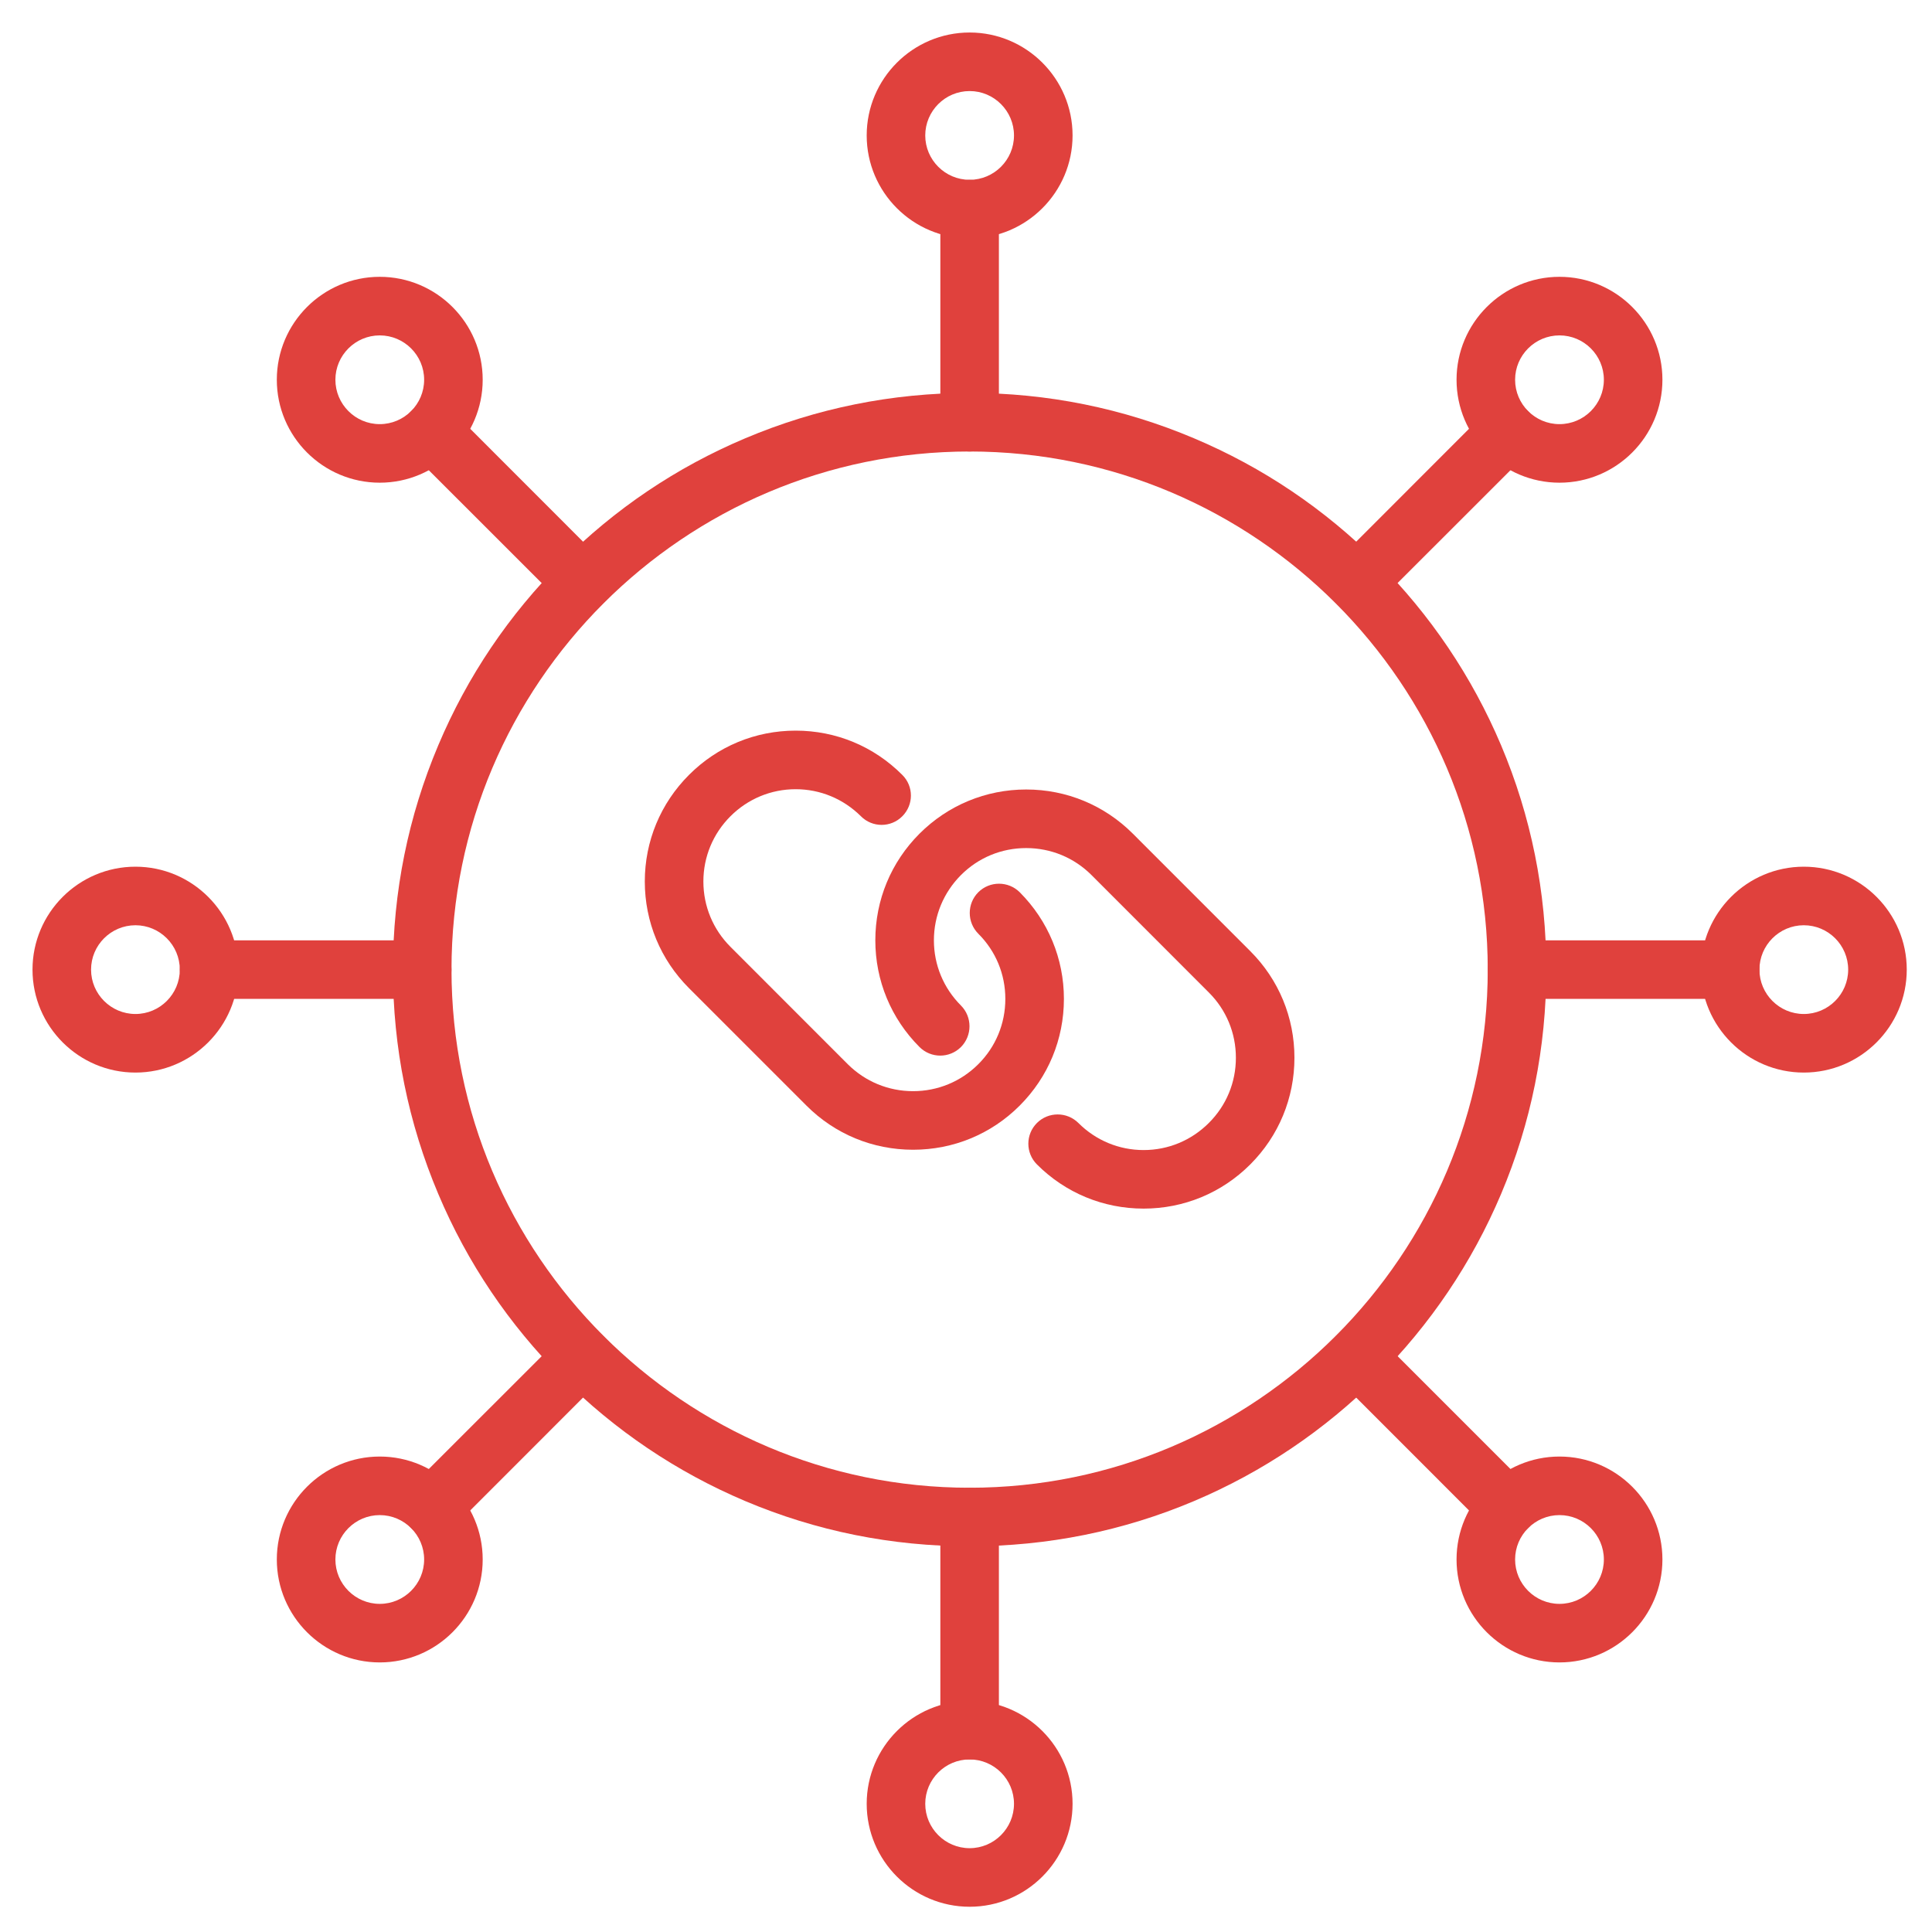 <svg xmlns="http://www.w3.org/2000/svg" xmlns:xlink="http://www.w3.org/1999/xlink" width="100" zoomAndPan="magnify" viewBox="0 0 75 75" height="100" preserveAspectRatio="xMidYMid meet" version="1.0"><defs><clipPath id="8529e29703"><path d="M 33 1.262 L 42 1.262 L 42 10 L 33 10 Z M 33 1.262 " clip-rule="nonzero"/></clipPath><clipPath id="f9178d6c7e"><path d="M 1.262 33 L 10 33 L 10 42 L 1.262 42 Z M 1.262 33 " clip-rule="nonzero"/></clipPath><clipPath id="8534628427"><path d="M 33.629 66 L 41.723 66 L 41.723 74.012 L 33.629 74.012 Z M 33.629 66 " clip-rule="nonzero"/></clipPath><clipPath id="3fd0c96e94"><path d="M 66 33.629 L 74.012 33.629 L 74.012 41.723 L 66 41.723 Z M 66 33.629 " clip-rule="nonzero"/></clipPath></defs><path fill="#e0413d" d="M 44.395 46.918 C 42.828 46.918 41.359 46.309 40.254 45.203 C 39.809 44.758 39.809 44.039 40.254 43.594 C 40.699 43.152 41.418 43.152 41.863 43.594 C 42.539 44.27 43.438 44.645 44.395 44.645 C 45.352 44.645 46.25 44.27 46.926 43.594 C 47.605 42.918 47.977 42.02 47.977 41.062 C 47.977 40.105 47.605 39.203 46.926 38.527 L 42.371 33.969 C 41.695 33.293 40.793 32.922 39.836 32.922 C 38.879 32.922 37.98 33.293 37.305 33.969 C 36.629 34.648 36.254 35.547 36.254 36.504 C 36.254 37.461 36.629 38.359 37.305 39.035 C 37.746 39.48 37.746 40.199 37.305 40.645 C 36.859 41.09 36.141 41.09 35.695 40.645 C 34.59 39.539 33.98 38.066 33.98 36.504 C 33.98 34.938 34.59 33.469 35.695 32.363 C 36.801 31.258 38.273 30.648 39.836 30.648 C 41.402 30.648 42.871 31.258 43.977 32.363 L 48.535 36.922 C 49.641 38.027 50.25 39.496 50.25 41.062 C 50.25 42.625 49.641 44.098 48.535 45.203 C 47.43 46.309 45.957 46.918 44.395 46.918 " fill-opacity="1" fill-rule="evenodd"/><path fill="#e0413d" d="M 35.445 44.633 C 33.883 44.633 32.41 44.027 31.305 42.918 L 26.746 38.359 C 25.641 37.254 25.031 35.785 25.031 34.219 C 25.031 32.656 25.641 31.188 26.746 30.082 C 27.852 28.973 29.324 28.363 30.887 28.363 C 32.453 28.363 33.922 28.973 35.027 30.082 C 35.473 30.523 35.473 31.242 35.027 31.688 C 34.586 32.133 33.863 32.133 33.422 31.688 C 32.742 31.012 31.844 30.637 30.887 30.637 C 29.93 30.637 29.031 31.012 28.355 31.688 C 27.68 32.363 27.305 33.262 27.305 34.219 C 27.305 35.18 27.68 36.078 28.355 36.754 L 32.91 41.312 C 33.59 41.988 34.488 42.359 35.445 42.359 C 36.402 42.359 37.301 41.988 37.977 41.312 C 38.656 40.637 39.027 39.734 39.027 38.777 C 39.027 37.82 38.656 36.922 37.977 36.246 C 37.535 35.801 37.535 35.082 37.977 34.637 C 38.422 34.195 39.141 34.195 39.586 34.637 C 40.691 35.746 41.301 37.215 41.301 38.777 C 41.301 40.344 40.691 41.812 39.586 42.918 C 38.48 44.027 37.008 44.633 35.445 44.633 " fill-opacity="1" fill-rule="evenodd"/><path fill="#e0413d" d="M 37.641 17.527 C 37.012 17.527 36.504 17.02 36.504 16.391 L 36.504 8.117 C 36.504 7.492 37.012 6.98 37.641 6.98 C 38.27 6.98 38.777 7.492 38.777 8.117 L 38.777 16.387 C 38.777 17.016 38.27 17.527 37.641 17.527 " fill-opacity="1" fill-rule="evenodd"/><g clip-path="url(#8529e29703)"><path fill="#e0413d" d="M 37.641 9.254 C 35.438 9.254 33.645 7.461 33.645 5.258 C 33.645 3.055 35.438 1.262 37.641 1.262 C 39.844 1.262 41.637 3.055 41.637 5.258 C 41.637 7.461 39.844 9.254 37.641 9.254 Z M 37.641 3.535 C 36.691 3.535 35.918 4.309 35.918 5.258 C 35.918 6.207 36.691 6.98 37.641 6.98 C 38.59 6.98 39.363 6.207 39.363 5.258 C 39.363 4.309 38.59 3.535 37.641 3.535 " fill-opacity="1" fill-rule="evenodd"/></g><path fill="#e0413d" d="M 22.613 23.75 C 22.324 23.75 22.031 23.641 21.812 23.418 L 15.961 17.57 C 15.52 17.125 15.52 16.406 15.961 15.961 C 16.406 15.52 17.125 15.52 17.57 15.961 L 23.414 21.809 C 23.859 22.254 23.863 22.973 23.418 23.418 C 23.195 23.641 22.902 23.75 22.613 23.75 " fill-opacity="1" fill-rule="evenodd"/><path fill="#e0413d" d="M 14.742 18.738 C 12.539 18.738 10.746 16.945 10.746 14.742 C 10.746 12.539 12.539 10.746 14.742 10.746 C 16.945 10.746 18.738 12.539 18.738 14.742 C 18.738 16.945 16.945 18.738 14.742 18.738 Z M 14.742 13.02 C 13.793 13.02 13.02 13.793 13.02 14.742 C 13.02 15.691 13.793 16.465 14.742 16.465 C 15.691 16.465 16.465 15.691 16.465 14.742 C 16.465 13.793 15.691 13.02 14.742 13.02 " fill-opacity="1" fill-rule="evenodd"/><path fill="#e0413d" d="M 16.391 38.777 L 8.117 38.777 C 7.492 38.777 6.98 38.27 6.98 37.641 C 6.98 37.012 7.492 36.504 8.117 36.504 L 16.387 36.504 C 17.016 36.504 17.527 37.012 17.527 37.641 C 17.527 38.27 17.02 38.777 16.391 38.777 " fill-opacity="1" fill-rule="evenodd"/><g clip-path="url(#f9178d6c7e)"><path fill="#e0413d" d="M 5.258 41.637 C 3.055 41.637 1.262 39.844 1.262 37.641 C 1.262 35.438 3.055 33.645 5.258 33.645 C 7.461 33.645 9.254 35.438 9.254 37.641 C 9.254 39.844 7.461 41.637 5.258 41.637 Z M 5.258 35.918 C 4.309 35.918 3.535 36.691 3.535 37.641 C 3.535 38.59 4.309 39.363 5.258 39.363 C 6.207 39.363 6.98 38.59 6.98 37.641 C 6.98 36.691 6.207 35.918 5.258 35.918 " fill-opacity="1" fill-rule="evenodd"/></g><path fill="#e0413d" d="M 16.766 59.652 C 16.477 59.652 16.184 59.543 15.961 59.32 C 15.52 58.875 15.52 58.156 15.961 57.711 L 21.809 51.867 C 21.809 51.863 21.812 51.859 21.816 51.859 C 22.262 51.418 22.98 51.422 23.422 51.867 C 23.863 52.312 23.863 53.031 23.414 53.473 L 17.57 59.32 C 17.348 59.543 17.059 59.652 16.766 59.652 " fill-opacity="1" fill-rule="evenodd"/><path fill="#e0413d" d="M 14.742 64.535 C 12.539 64.535 10.746 62.742 10.746 60.539 C 10.746 58.336 12.539 56.543 14.742 56.543 C 16.945 56.543 18.738 58.336 18.738 60.539 C 18.738 62.742 16.945 64.535 14.742 64.535 Z M 14.742 58.816 C 13.793 58.816 13.02 59.59 13.02 60.539 C 13.02 61.488 13.793 62.262 14.742 62.262 C 15.691 62.262 16.465 61.488 16.465 60.539 C 16.465 59.59 15.691 58.816 14.742 58.816 " fill-opacity="1" fill-rule="evenodd"/><path fill="#e0413d" d="M 37.641 68.301 C 37.012 68.301 36.504 67.793 36.504 67.164 L 36.504 58.895 C 36.504 58.266 37.012 57.754 37.641 57.754 C 38.27 57.754 38.777 58.262 38.777 58.891 L 38.777 67.164 C 38.777 67.793 38.27 68.301 37.641 68.301 " fill-opacity="1" fill-rule="evenodd"/><g clip-path="url(#8534628427)"><path fill="#e0413d" d="M 37.641 74.02 C 35.438 74.02 33.645 72.227 33.645 70.023 C 33.645 67.82 35.438 66.027 37.641 66.027 C 39.844 66.027 41.637 67.82 41.637 70.023 C 41.637 72.227 39.844 74.02 37.641 74.02 Z M 37.641 68.301 C 36.691 68.301 35.918 69.074 35.918 70.023 C 35.918 70.973 36.691 71.746 37.641 71.746 C 38.59 71.746 39.363 70.973 39.363 70.023 C 39.363 69.074 38.59 68.301 37.641 68.301 " fill-opacity="1" fill-rule="evenodd"/></g><path fill="#e0413d" d="M 58.516 59.652 C 58.227 59.652 57.934 59.543 57.711 59.32 L 51.867 53.473 C 51.422 53.031 51.422 52.309 51.863 51.863 C 52.309 51.422 53.027 51.418 53.473 51.863 L 59.32 57.711 C 59.766 58.156 59.766 58.875 59.32 59.32 C 59.098 59.543 58.809 59.652 58.516 59.652 " fill-opacity="1" fill-rule="evenodd"/><path fill="#e0413d" d="M 60.539 64.535 C 58.336 64.535 56.543 62.742 56.543 60.539 C 56.543 58.336 58.336 56.543 60.539 56.543 C 62.742 56.543 64.535 58.336 64.535 60.539 C 64.535 62.742 62.742 64.535 60.539 64.535 Z M 60.539 58.816 C 59.59 58.816 58.816 59.59 58.816 60.539 C 58.816 61.488 59.59 62.262 60.539 62.262 C 61.488 62.262 62.262 61.488 62.262 60.539 C 62.262 59.59 61.488 58.816 60.539 58.816 " fill-opacity="1" fill-rule="evenodd"/><path fill="#e0413d" d="M 67.164 38.777 L 58.895 38.777 C 58.266 38.777 57.754 38.27 57.754 37.641 C 57.754 37.012 58.262 36.504 58.891 36.504 L 67.164 36.504 C 67.793 36.504 68.301 37.012 68.301 37.641 C 68.301 38.27 67.789 38.777 67.164 38.777 " fill-opacity="1" fill-rule="evenodd"/><g clip-path="url(#3fd0c96e94)"><path fill="#e0413d" d="M 70.023 41.637 C 67.82 41.637 66.027 39.844 66.027 37.641 C 66.027 35.438 67.82 33.645 70.023 33.645 C 72.227 33.645 74.02 35.438 74.02 37.641 C 74.02 39.844 72.227 41.637 70.023 41.637 Z M 70.023 35.918 C 69.074 35.918 68.301 36.691 68.301 37.641 C 68.301 38.59 69.074 39.363 70.023 39.363 C 70.973 39.363 71.746 38.59 71.746 37.641 C 71.746 36.691 70.973 35.918 70.023 35.918 " fill-opacity="1" fill-rule="evenodd"/></g><path fill="#e0413d" d="M 52.668 23.75 C 52.379 23.75 52.086 23.641 51.867 23.418 C 51.422 22.977 51.418 22.262 51.859 21.816 C 51.859 21.812 51.863 21.809 51.867 21.809 L 57.711 15.961 C 58.156 15.52 58.875 15.52 59.32 15.961 C 59.766 16.406 59.766 17.125 59.32 17.57 L 53.473 23.414 C 53.25 23.641 52.961 23.75 52.668 23.75 " fill-opacity="1" fill-rule="evenodd"/><path fill="#e0413d" d="M 60.539 18.738 C 58.336 18.738 56.543 16.945 56.543 14.742 C 56.543 12.539 58.336 10.746 60.539 10.746 C 62.742 10.746 64.535 12.539 64.535 14.742 C 64.535 16.945 62.742 18.738 60.539 18.738 Z M 60.539 13.02 C 59.59 13.02 58.816 13.793 58.816 14.742 C 58.816 15.691 59.59 16.465 60.539 16.465 C 61.488 16.465 62.262 15.691 62.262 14.742 C 62.262 13.793 61.488 13.02 60.539 13.02 " fill-opacity="1" fill-rule="evenodd"/><path fill="#e0413d" d="M 37.641 60.027 C 34.617 60.027 31.688 59.438 28.926 58.27 C 26.262 57.141 23.867 55.527 21.812 53.473 C 19.754 51.414 18.141 49.02 17.016 46.355 C 15.848 43.594 15.254 40.664 15.254 37.641 C 15.254 34.621 15.848 31.688 17.016 28.926 C 18.141 26.262 19.754 23.867 21.812 21.812 C 23.867 19.754 26.262 18.141 28.926 17.016 C 31.688 15.848 34.621 15.254 37.641 15.254 C 40.664 15.254 43.594 15.848 46.355 17.016 C 49.02 18.141 51.414 19.754 53.473 21.812 C 55.527 23.867 57.141 26.262 58.27 28.926 C 59.438 31.688 60.027 34.621 60.027 37.641 C 60.027 40.664 59.438 43.594 58.27 46.355 C 57.141 49.02 55.527 51.414 53.473 53.473 C 51.414 55.527 49.02 57.141 46.355 58.27 C 43.594 59.438 40.664 60.027 37.641 60.027 Z M 37.641 17.527 C 26.551 17.527 17.527 26.551 17.527 37.641 C 17.527 48.73 26.551 57.754 37.641 57.754 C 48.73 57.754 57.754 48.73 57.754 37.641 C 57.754 26.551 48.73 17.527 37.641 17.527 " fill-opacity="1" fill-rule="evenodd"/></svg>
